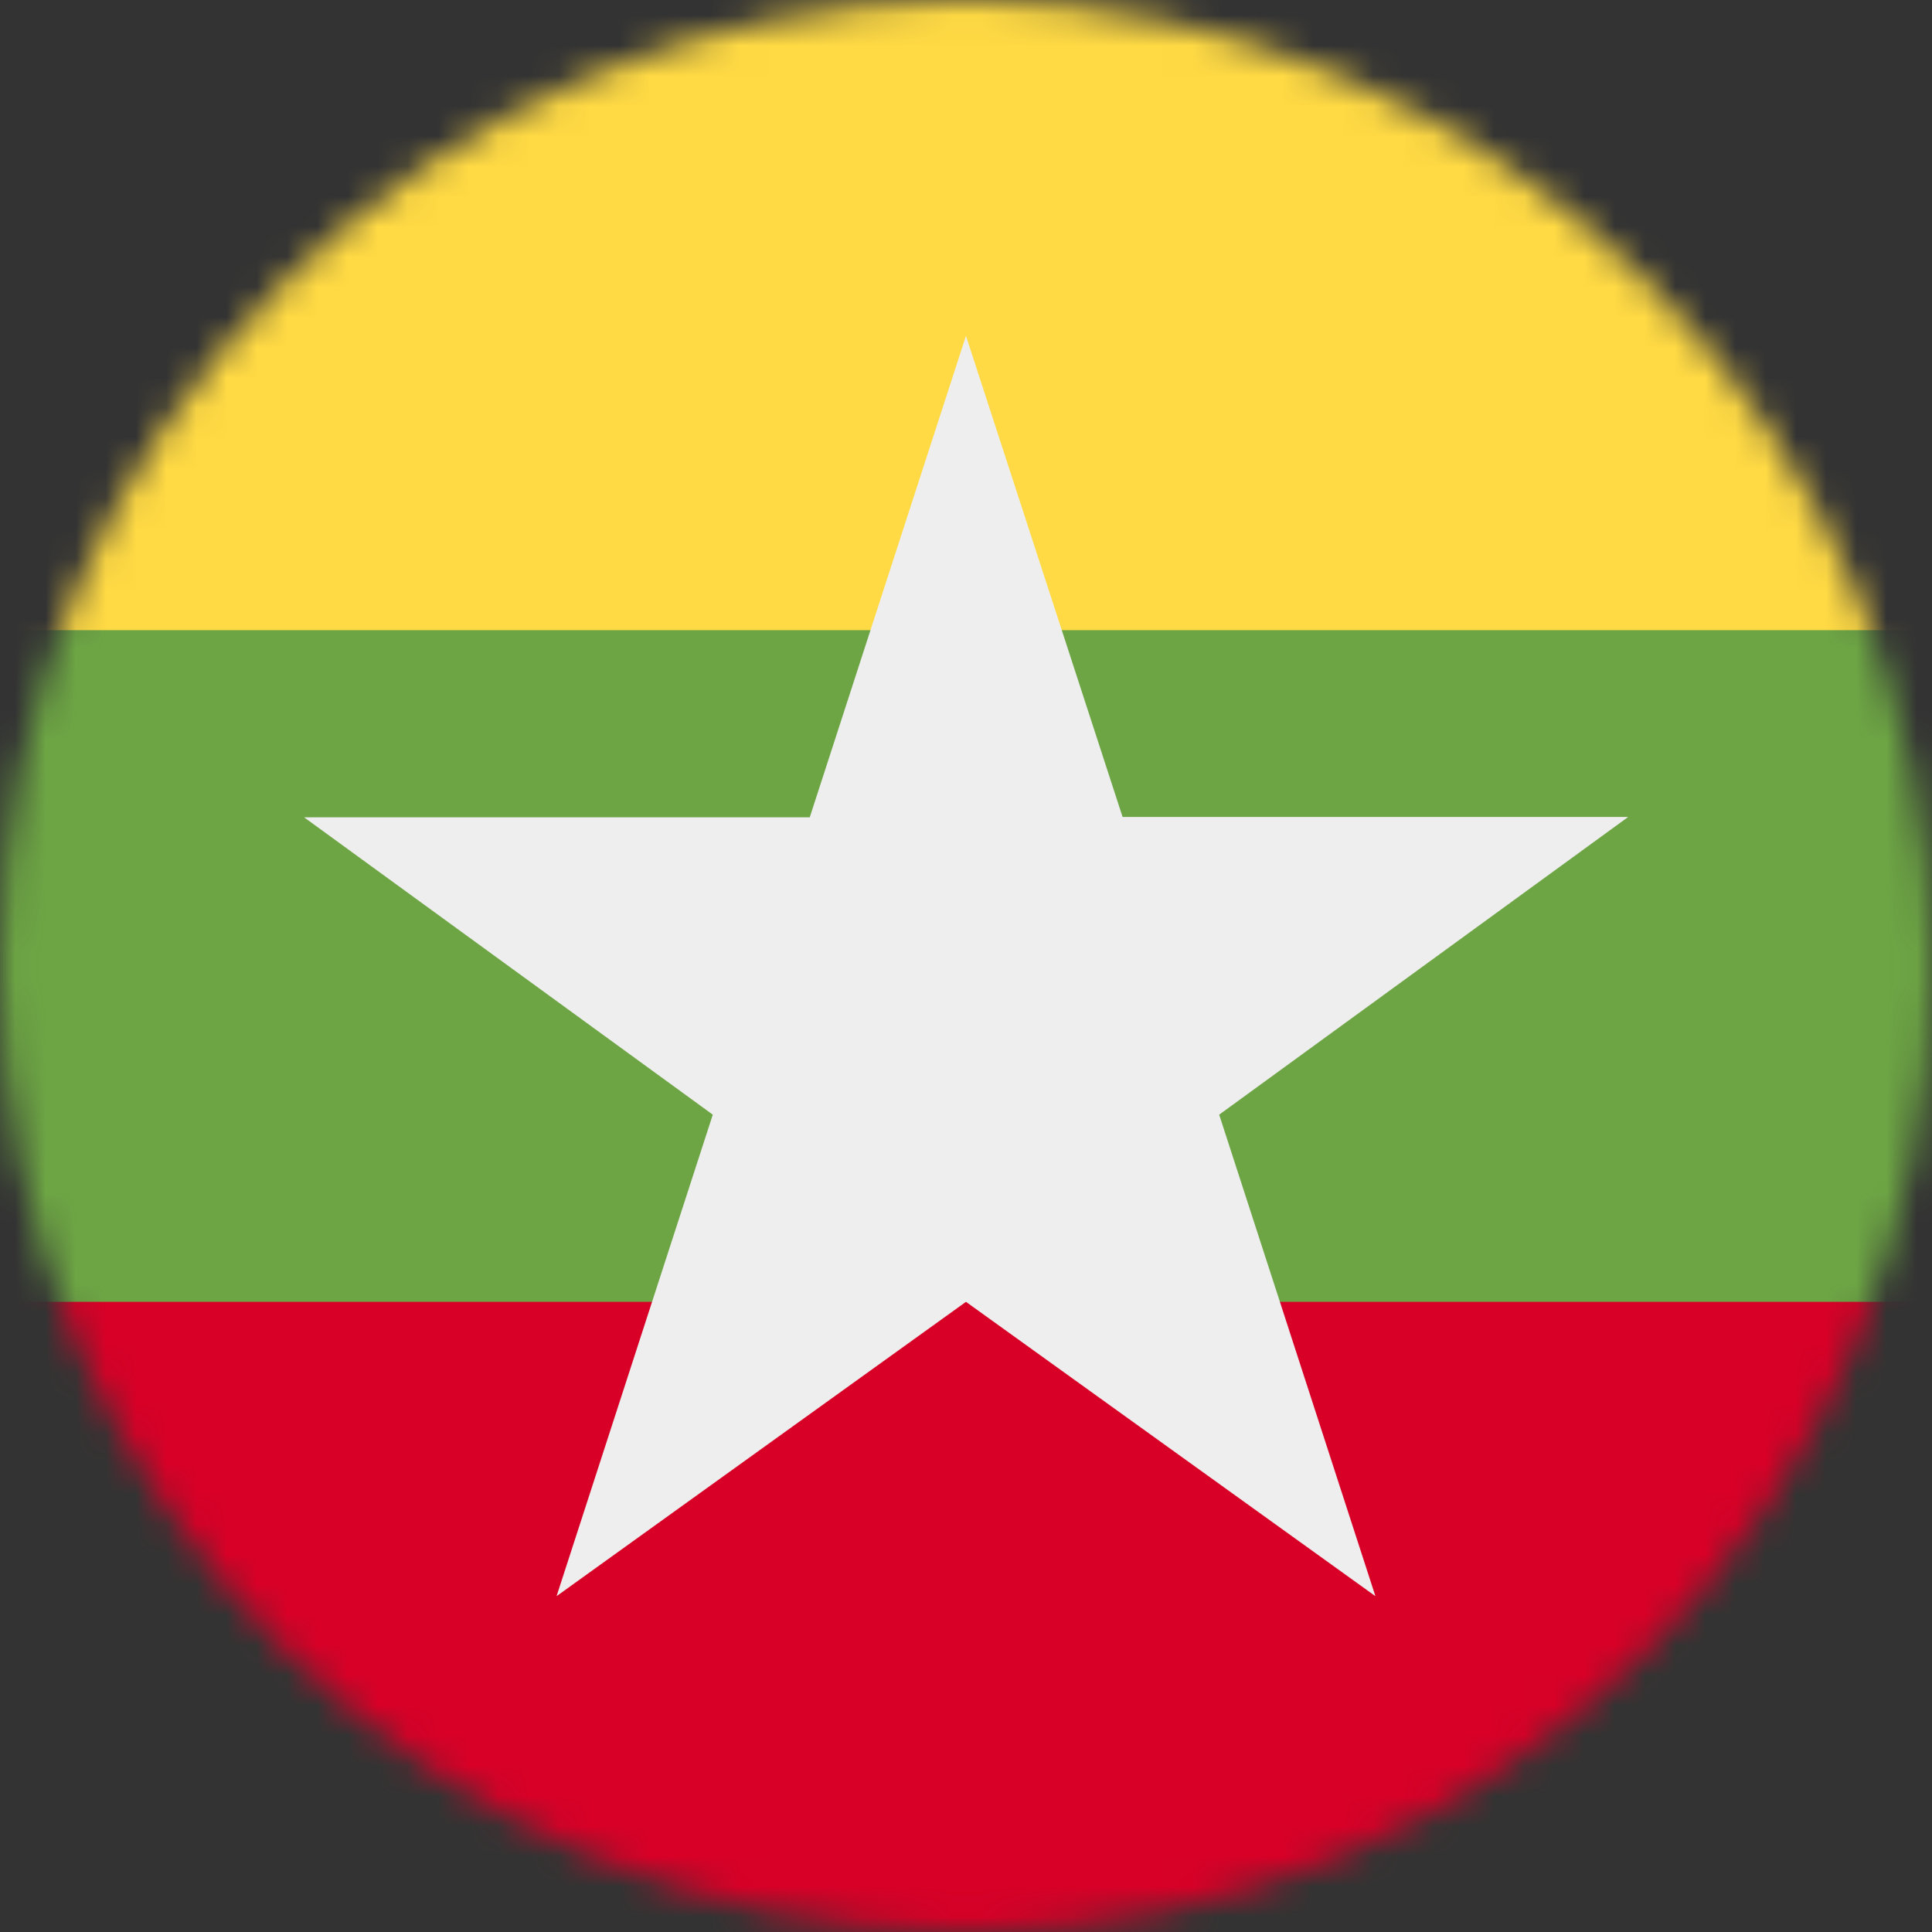 <svg width="64" height="64" viewBox="0 0 64 64" fill="none" xmlns="http://www.w3.org/2000/svg">
<rect x="0" y="0" width="64" height="64" fill="#333333" stroke="none"/>
<g clip-path="url(#clip0_240_219)">
<mask id="mask0_240_219" style="mask-type:luminance" maskUnits="userSpaceOnUse" x="0" y="0" width="64" height="64">
<path d="M32 64C49.673 64 64 49.673 64 32C64 14.327 49.673 0 32 0C14.327 0 0 14.327 0 32C0 49.673 14.327 64 32 64Z" fill="white"/>
</mask>
<g mask="url(#mask0_240_219)">
<path d="M0 20.875L31.725 18.463L64 20.875V43.125L32.138 47.163L0 43.125V20.875Z" fill="#6DA544"/>
<path d="M0 0H64V20.875H0V0Z" fill="#FFDA44"/>
<path d="M0 43.125H64V64H0V43.125Z" fill="#D80027"/>
<path d="M53.937 27.062H37.187L31.999 11.125L26.824 27.075H10.074L23.612 36.925L18.437 52.875L31.999 43.125L45.562 52.875L40.387 36.925L53.937 27.062Z" fill="#EEEEEE"/>
</g>
</g>
<defs>
<clipPath id="clip0_240_219">
<rect width="64" height="64" fill="white"/>
</clipPath>
</defs>
</svg>
